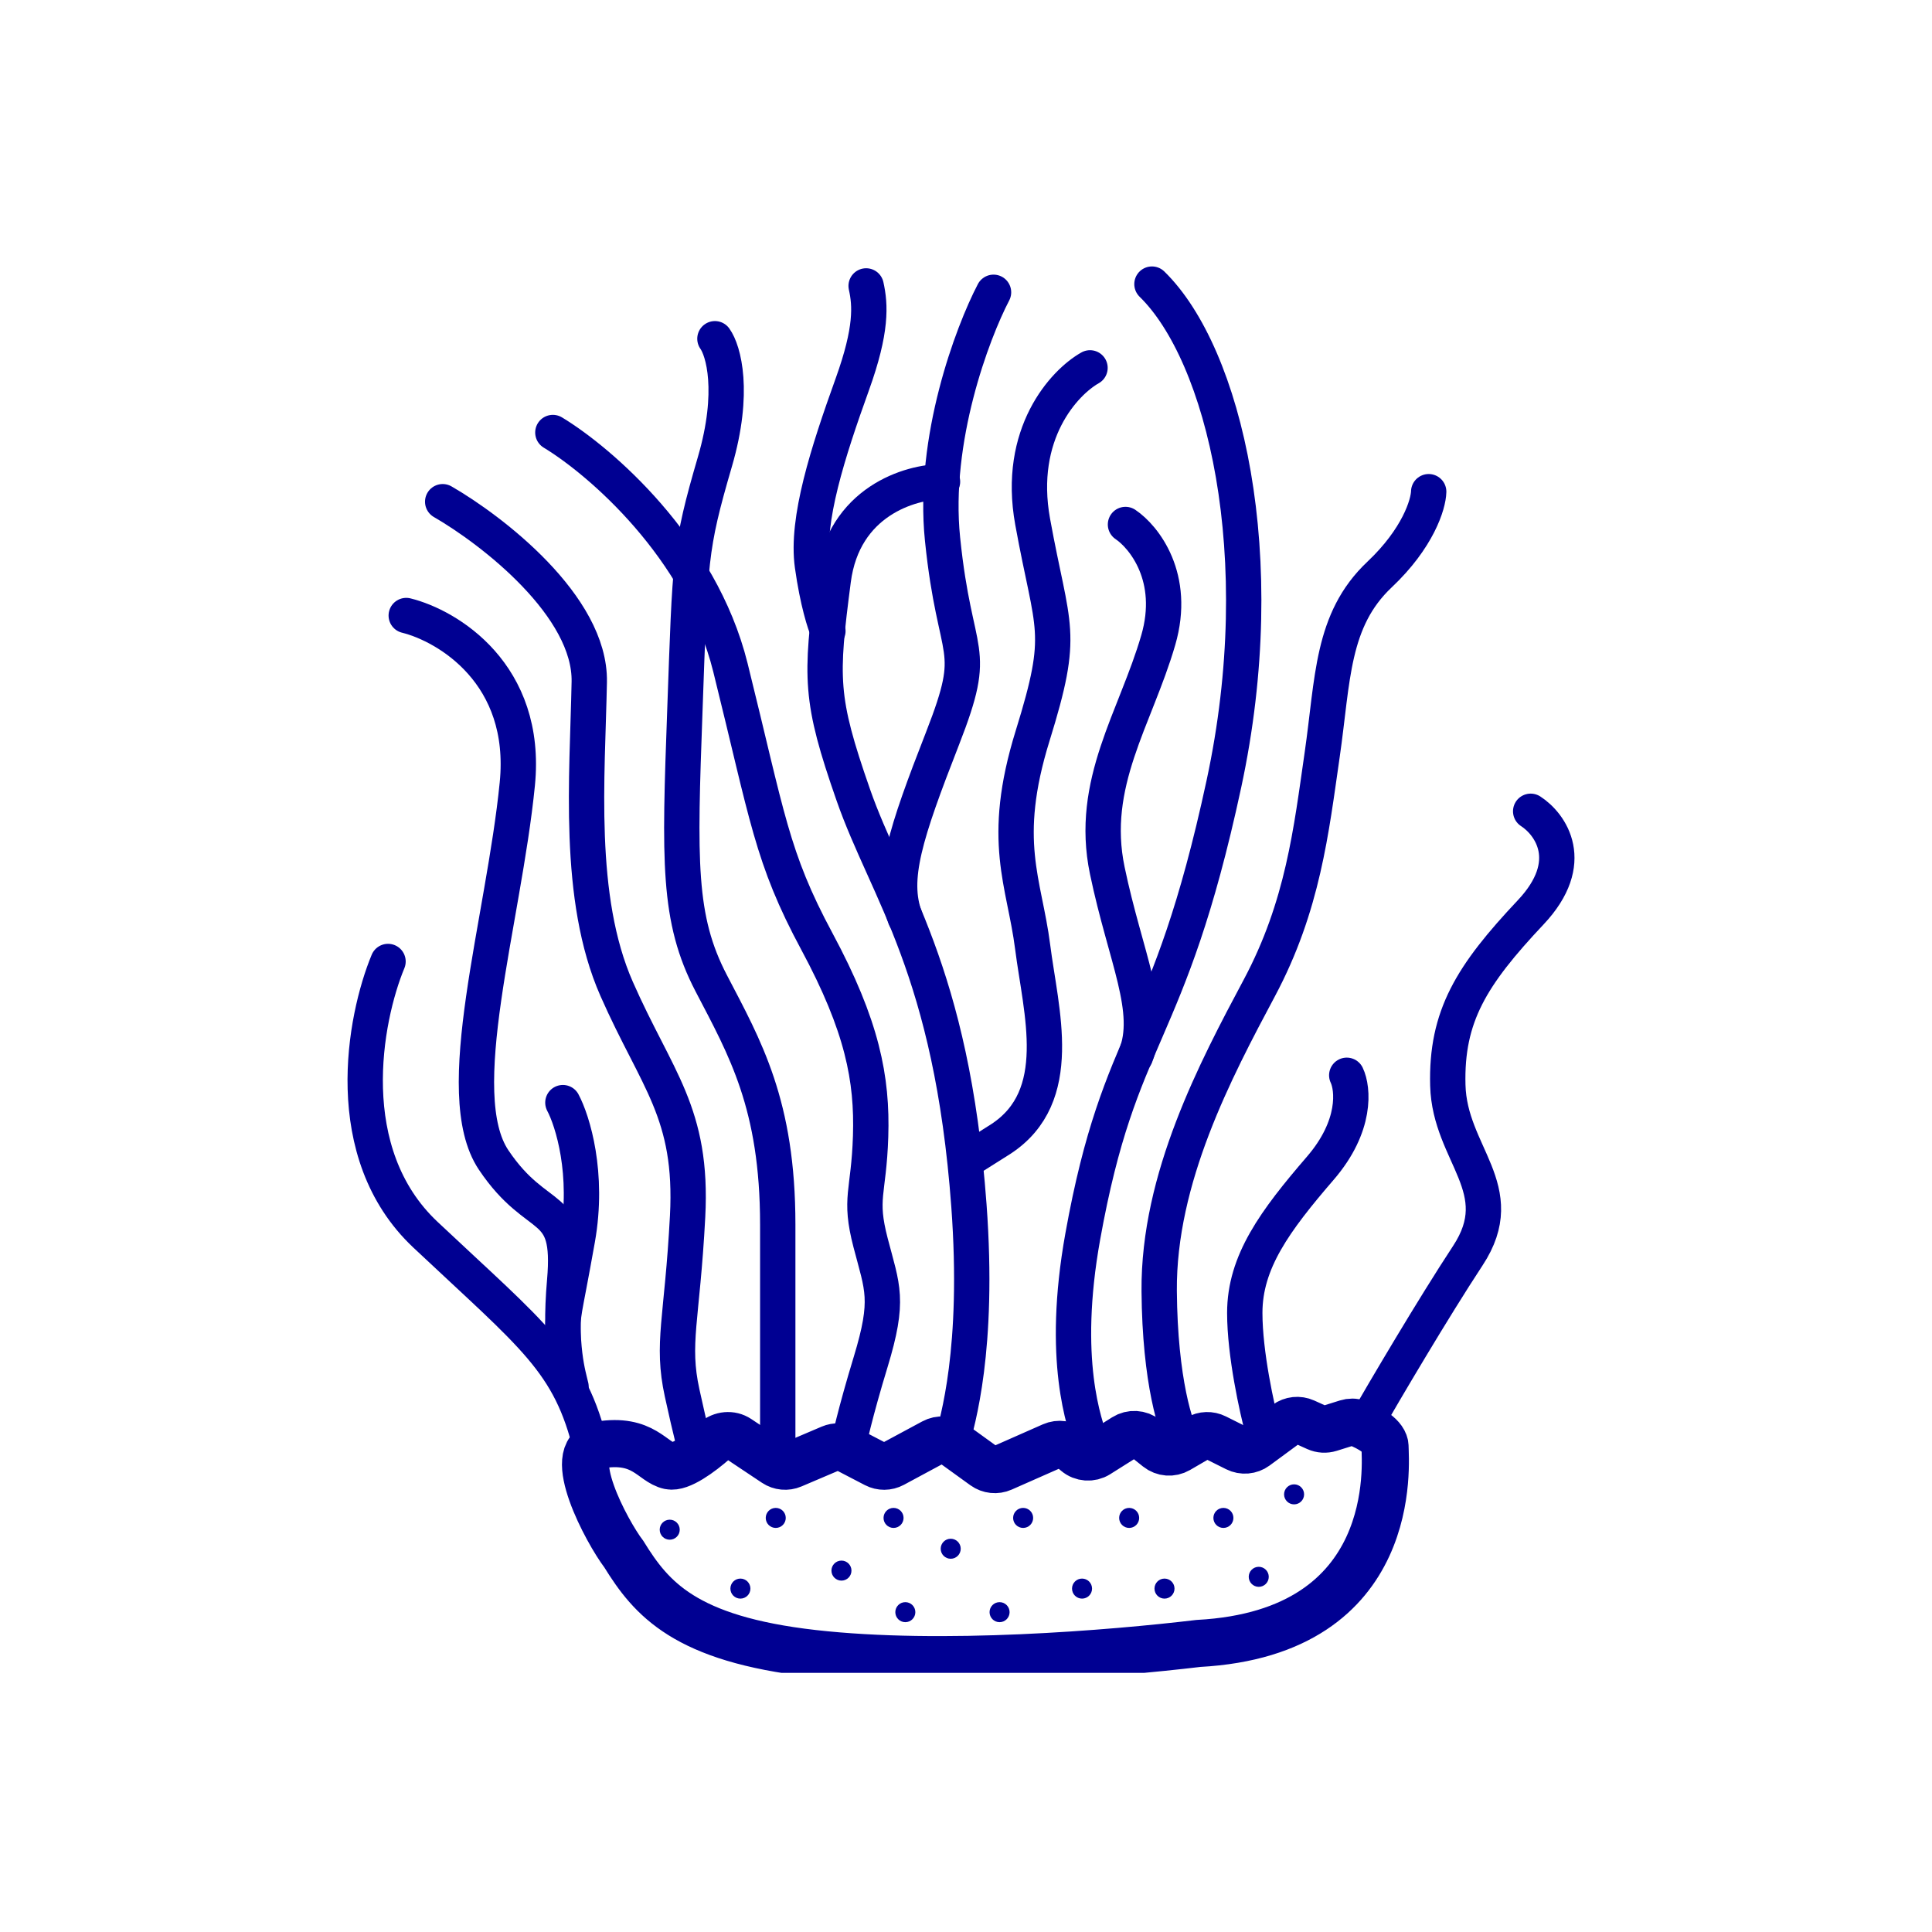 <svg xmlns="http://www.w3.org/2000/svg" fill="none" viewBox="0 0 164 164" height="164" width="164">
<g clip-path="url(#clip0_9650_255)">
<path stroke-linecap="round" stroke-width="3" stroke="#000092" d="M114.32 91.277C114.861 92.411 115.17 95.575 112.079 99.161C108.215 103.643 105.664 107.121 105.664 111.449C105.664 114.912 106.695 119.59 107.21 121.497"></path>
<path stroke-linecap="round" stroke-width="3" stroke="#000092" d="M129.933 68.867C131.608 69.949 133.952 73.18 129.933 77.446C124.91 82.779 122.746 86.257 122.9 92.131C123.055 98.004 128.31 100.941 124.601 106.583C121.633 111.097 117.542 118.048 115.867 120.959"></path>
<path stroke-linecap="round" stroke-width="3" stroke="#000092" d="M97.785 24.117C103.891 30.068 108.065 47.149 103.891 66.548C99.157 88.554 95.08 87.338 91.912 104.959C90.026 115.448 92.04 120.881 92.684 122.658"></path>
<path stroke-linecap="round" stroke-width="3" stroke="#000092" d="M73.523 24.271C73.883 25.895 74.021 27.981 72.351 32.618C70.265 38.415 68.422 44.134 68.963 47.999C69.395 51.09 70.019 52.996 70.277 53.563"></path>
<path stroke-linecap="round" stroke-width="3" stroke="#000092" d="M80.006 40.889C77.276 40.889 71.598 42.558 70.732 49.236C69.65 57.583 69.573 59.283 72.432 67.475C75.292 75.668 80.779 82.314 82.248 102.332C83.145 114.564 81.269 120.675 80.779 122.504"></path>
<path stroke-linecap="round" stroke-width="3" stroke="#000092" d="M32.938 81.617C30.929 86.46 28.749 97.878 36.107 104.803C45.304 113.459 48.396 115.546 50.173 122.966"></path>
<path stroke-width="4" stroke="#000092" d="M50.872 122.657C47.842 123.151 51.49 129.999 52.959 131.931C55.296 135.712 58.137 139.119 69.034 140.355C79.932 141.592 94.359 140.381 101.727 139.505C118.962 138.578 117.571 124.048 117.571 122.811C117.571 121.943 116.249 121.193 115.241 120.804C114.949 120.692 114.629 120.697 114.331 120.79L112.876 121.245C112.515 121.357 112.124 121.334 111.779 121.178L110.743 120.71C110.234 120.48 109.641 120.543 109.191 120.874L106.585 122.792C106.117 123.136 105.496 123.189 104.977 122.929L103.169 122.025C102.703 121.792 102.151 121.809 101.701 122.071L100.015 123.052C99.463 123.372 98.77 123.321 98.272 122.922L97.253 122.107C96.739 121.696 96.021 121.655 95.463 122.006L93.178 123.445C92.608 123.804 91.871 123.752 91.356 123.316L90.949 122.972C90.498 122.59 89.868 122.499 89.326 122.738L85.071 124.617C84.569 124.839 83.987 124.778 83.541 124.456L80.872 122.528C80.391 122.181 79.755 122.139 79.234 122.42L75.783 124.278C75.332 124.521 74.791 124.525 74.337 124.289L71.846 122.993C71.436 122.78 70.952 122.762 70.527 122.943L67.252 124.338C66.773 124.543 66.223 124.492 65.789 124.203L62.669 122.123C62.056 121.714 61.243 121.798 60.689 122.284C59.449 123.373 57.734 124.626 56.823 124.434C55.355 124.125 54.659 122.038 50.872 122.657Z"></path>
<path stroke-linecap="round" stroke-width="3" stroke="#000092" d="M34.484 52.25C38.014 53.126 44.841 57.212 43.913 66.548C42.754 78.218 38.117 92.826 41.904 98.468C45.691 104.11 48.551 101.714 47.932 108.747C47.438 114.373 48.267 116.785 48.473 117.712"></path>
<path stroke-linecap="round" stroke-width="3" stroke="#000092" d="M37.578 42.588C41.777 45.01 50.145 51.46 50.021 57.891C49.867 65.929 48.939 76.208 52.34 83.936C55.741 91.665 58.832 94.448 58.368 103.258C57.905 112.069 56.977 114.001 57.905 118.252C58.647 121.653 59.038 123.069 59.141 123.353"></path>
<path stroke-linecap="round" stroke-width="3" stroke="#000092" d="M60.687 28.754C61.408 29.759 62.418 33.252 60.687 39.188C58.523 46.607 58.6 47.457 58.137 60.287C57.673 73.117 57.518 77.986 60.378 83.473C63.238 88.96 66.02 93.752 66.02 103.954C66.02 112.116 66.02 120.648 66.02 123.894"></path>
<path stroke-linecap="round" stroke-width="3" stroke="#000092" d="M46.93 36.715C50.897 39.111 59.466 46.453 62.001 56.655C65.169 69.407 65.479 72.731 69.343 79.918C73.207 87.106 74.057 91.589 73.903 96.458C73.748 101.327 72.898 101.636 73.903 105.5C74.908 109.365 75.526 110.292 73.903 115.625C72.604 119.891 72.022 122.503 71.893 123.276"></path>
<path stroke-linecap="round" stroke-width="3" stroke="#000092" d="M84.337 24.812C82.533 28.265 79.143 37.287 80.008 45.757C81.091 56.346 83.177 54.568 80.008 62.683C76.84 70.798 75.603 74.585 76.84 77.909"></path>
<path stroke-linecap="round" stroke-width="3" stroke="#000092" d="M92.527 31.227C90.337 32.463 86.297 36.807 87.658 44.288C89.358 53.64 90.44 53.485 87.658 62.45C84.875 71.416 86.962 74.894 87.658 80.381C88.353 85.868 90.517 93.056 84.953 96.689L82.016 98.544"></path>
<path stroke-linecap="round" stroke-width="3" stroke="#000092" d="M47.781 93.598C48.606 95.143 50.007 99.626 49.018 105.191C47.781 112.147 47.781 111.065 47.781 113.615"></path>
<path stroke-linecap="round" stroke-width="3" stroke="#000092" d="M95.538 44.522C97.109 45.578 99.866 49.02 98.32 54.337C96.388 60.984 92.446 66.471 93.992 73.891C95.538 81.31 97.934 85.793 96.388 89.657"></path>
<path stroke-linecap="round" stroke-width="3" stroke="#000092" d="M121.276 41.738C121.251 42.794 120.38 45.68 117.103 48.771C113.007 52.636 113.161 57.659 112.234 64.074C111.306 70.489 110.611 76.904 106.901 83.86C103.191 90.816 98.322 100.013 98.399 109.596C98.461 117.263 99.816 121.344 100.486 122.426"></path>
<circle fill="#000092" r="0.85" cy="129.85" cx="56.85"></circle>
<circle fill="#000092" r="0.85" cy="128.85" cx="65.85"></circle>
<circle fill="#000092" r="0.85" cy="134.85" cx="62.85"></circle>
<circle fill="#000092" r="0.85" cy="133.323" cx="71.428"></circle>
<circle fill="#000092" r="0.85" cy="128.85" cx="75.85"></circle>
<circle fill="#000092" r="0.85" cy="131.467" cx="80.702"></circle>
<circle fill="#000092" r="0.85" cy="136.85" cx="76.85"></circle>
<circle fill="#000092" r="0.85" cy="136.85" cx="84.85"></circle>
<circle fill="#000092" r="0.85" cy="128.85" cx="86.85"></circle>
<circle fill="#000092" r="0.85" cy="134.85" cx="91.85"></circle>
<circle fill="#000092" r="0.85" cy="128.85" cx="95.85"></circle>
<circle fill="#000092" r="0.85" cy="134.85" cx="98.85"></circle>
<circle fill="#000092" r="0.85" cy="133.85" cx="106.85"></circle>
<circle fill="#000092" r="0.85" cy="126.85" cx="109.85"></circle>
<circle fill="#000092" r="0.85" cy="128.85" cx="103.85"></circle>
</g>
<defs>
<clipPath id="clip0_9650_255">
<rect transform="translate(22 22)" fill="white" height="120" width="120"></rect>
</clipPath>
</defs>
</svg>
